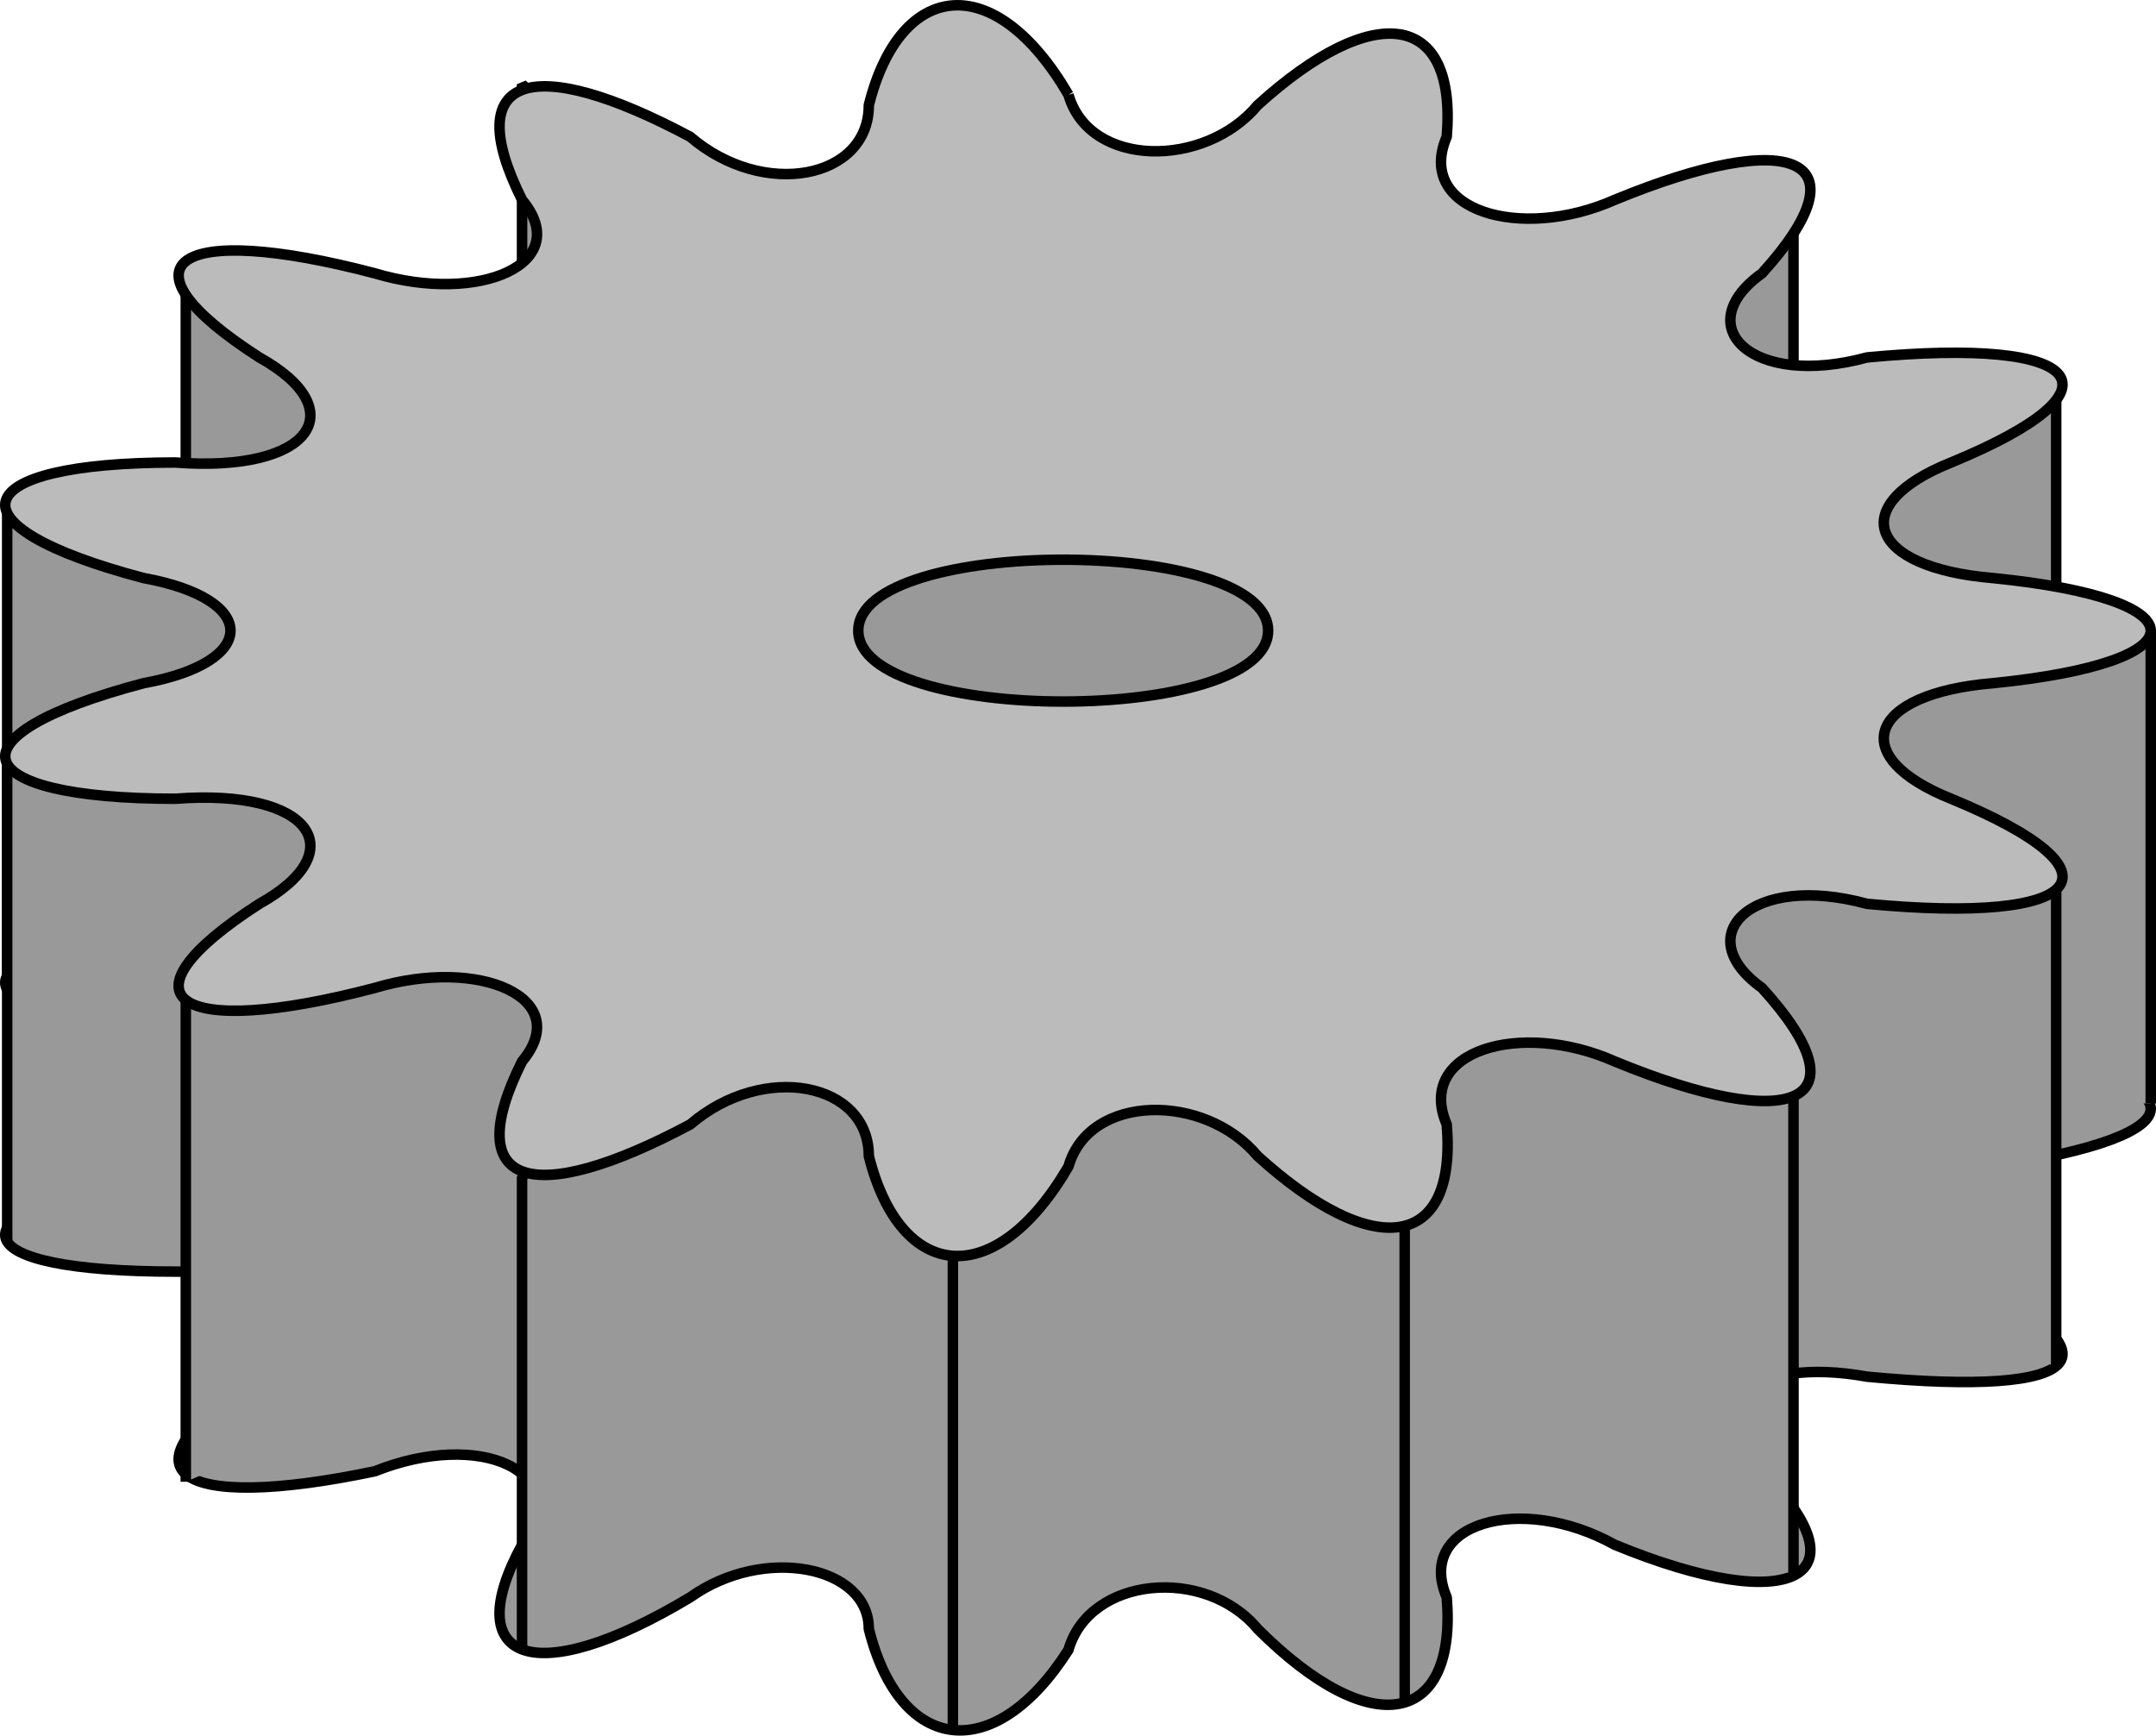 <svg xmlns="http://www.w3.org/2000/svg" width="205.182" height="165.178" version="1.2"><g fill="none" fill-rule="evenodd" stroke="#000" stroke-linejoin="bevel" font-family="'Sans Serif'" font-size="12.5" font-weight="400"><path fill="#999" d="M101.682 54.016c2 7 13 8 18 1 11-10 19-8 18 4-3 7 7 10 16 5 17-7 24-3 14 7-7 6-1 11 10 9 21-2 25 2 8 10-10 3-8 9 4 10 20 3 20 8 0 11-12 1-14 7-4 10 17 8 13 12-8 10-11-2-17 3-10 9 10 10 3 14-14 7-9-5-19-2-16 5 1 12-7 14-18 3-5-6-16-5-18 2-7 11-16 10-19-2 0-6-10-8-17-3-15 9-22 6-16-5 5-7-4-11-14-7-19 4-25 0-11-9 9-5 5-10-8-10-20 0-22-5-3-10 11-2 11-9 0-11-19-5-17-10 3-10 13 0 17-5 8-10-14-9-8-13 11-9 10 4 19-1 14-7-6-11 1-14 16-5 7 5 17 3 17-4 3-12 12-12 19-1"/><path fill="#999" d="M101.682 105.016v-45l-11-59v45"/><path fill="#999" d="M101.682 105.016v-45l-52-52v46m52 51v-45l32-57v46"/><path fill="#999" d="M101.682 105.016v-45l-84-35v45m84 35v-45l69-44v45"/><path fill="#999" d="M101.682 105.016v-45l-101-12v45m101 12v-45l94-24v45"/><path fill="#999" d="M101.682 105.016v-45l-101 12v46m101-13v-45h103v45"/><path fill="#999" d="M101.682 105.016v-45l-84 35v46m84-36v-45l94 24v46"/><path fill="#999" d="M101.682 105.016v-45l-52 52v45m52-52v-45l69 44v46"/><path fill="#999" d="M101.682 105.016v-45l-11 59v46m11-60v-45l32 57v45"/><path fill="#bbb" d="M101.682 9.016c2 7 13 7 18 1 11-10 19-9 18 3-3 7 7 10 16 6 17-7 24-4 14 7-7 5-1 11 10 8 21-2 25 3 8 10-10 4-8 10 4 11 20 2 20 8 0 10-12 1-14 7-4 11 17 7 13 12-8 10-11-3-17 3-10 8 10 11 3 14-14 7-9-4-19-1-16 6 1 12-7 13-18 3-5-6-16-6-18 1-7 12-16 11-19-1 0-7-10-9-17-3-15 8-22 6-16-6 5-6-4-10-14-7-19 5-25 1-11-8 9-5 5-11-8-10-20 0-22-6-3-11 11-2 11-8 0-10-19-5-17-11 3-11 13 1 17-5 8-10-14-9-8-13 11-8 10 3 19-1 14-7-6-12 1-14 16-6 7 6 17 4 17-3 3-12 12-13 19-1"/><path fill="#999" d="M120.682 60.016c0-9-39-9-39 0s39 9 39 0"/></g></svg>
